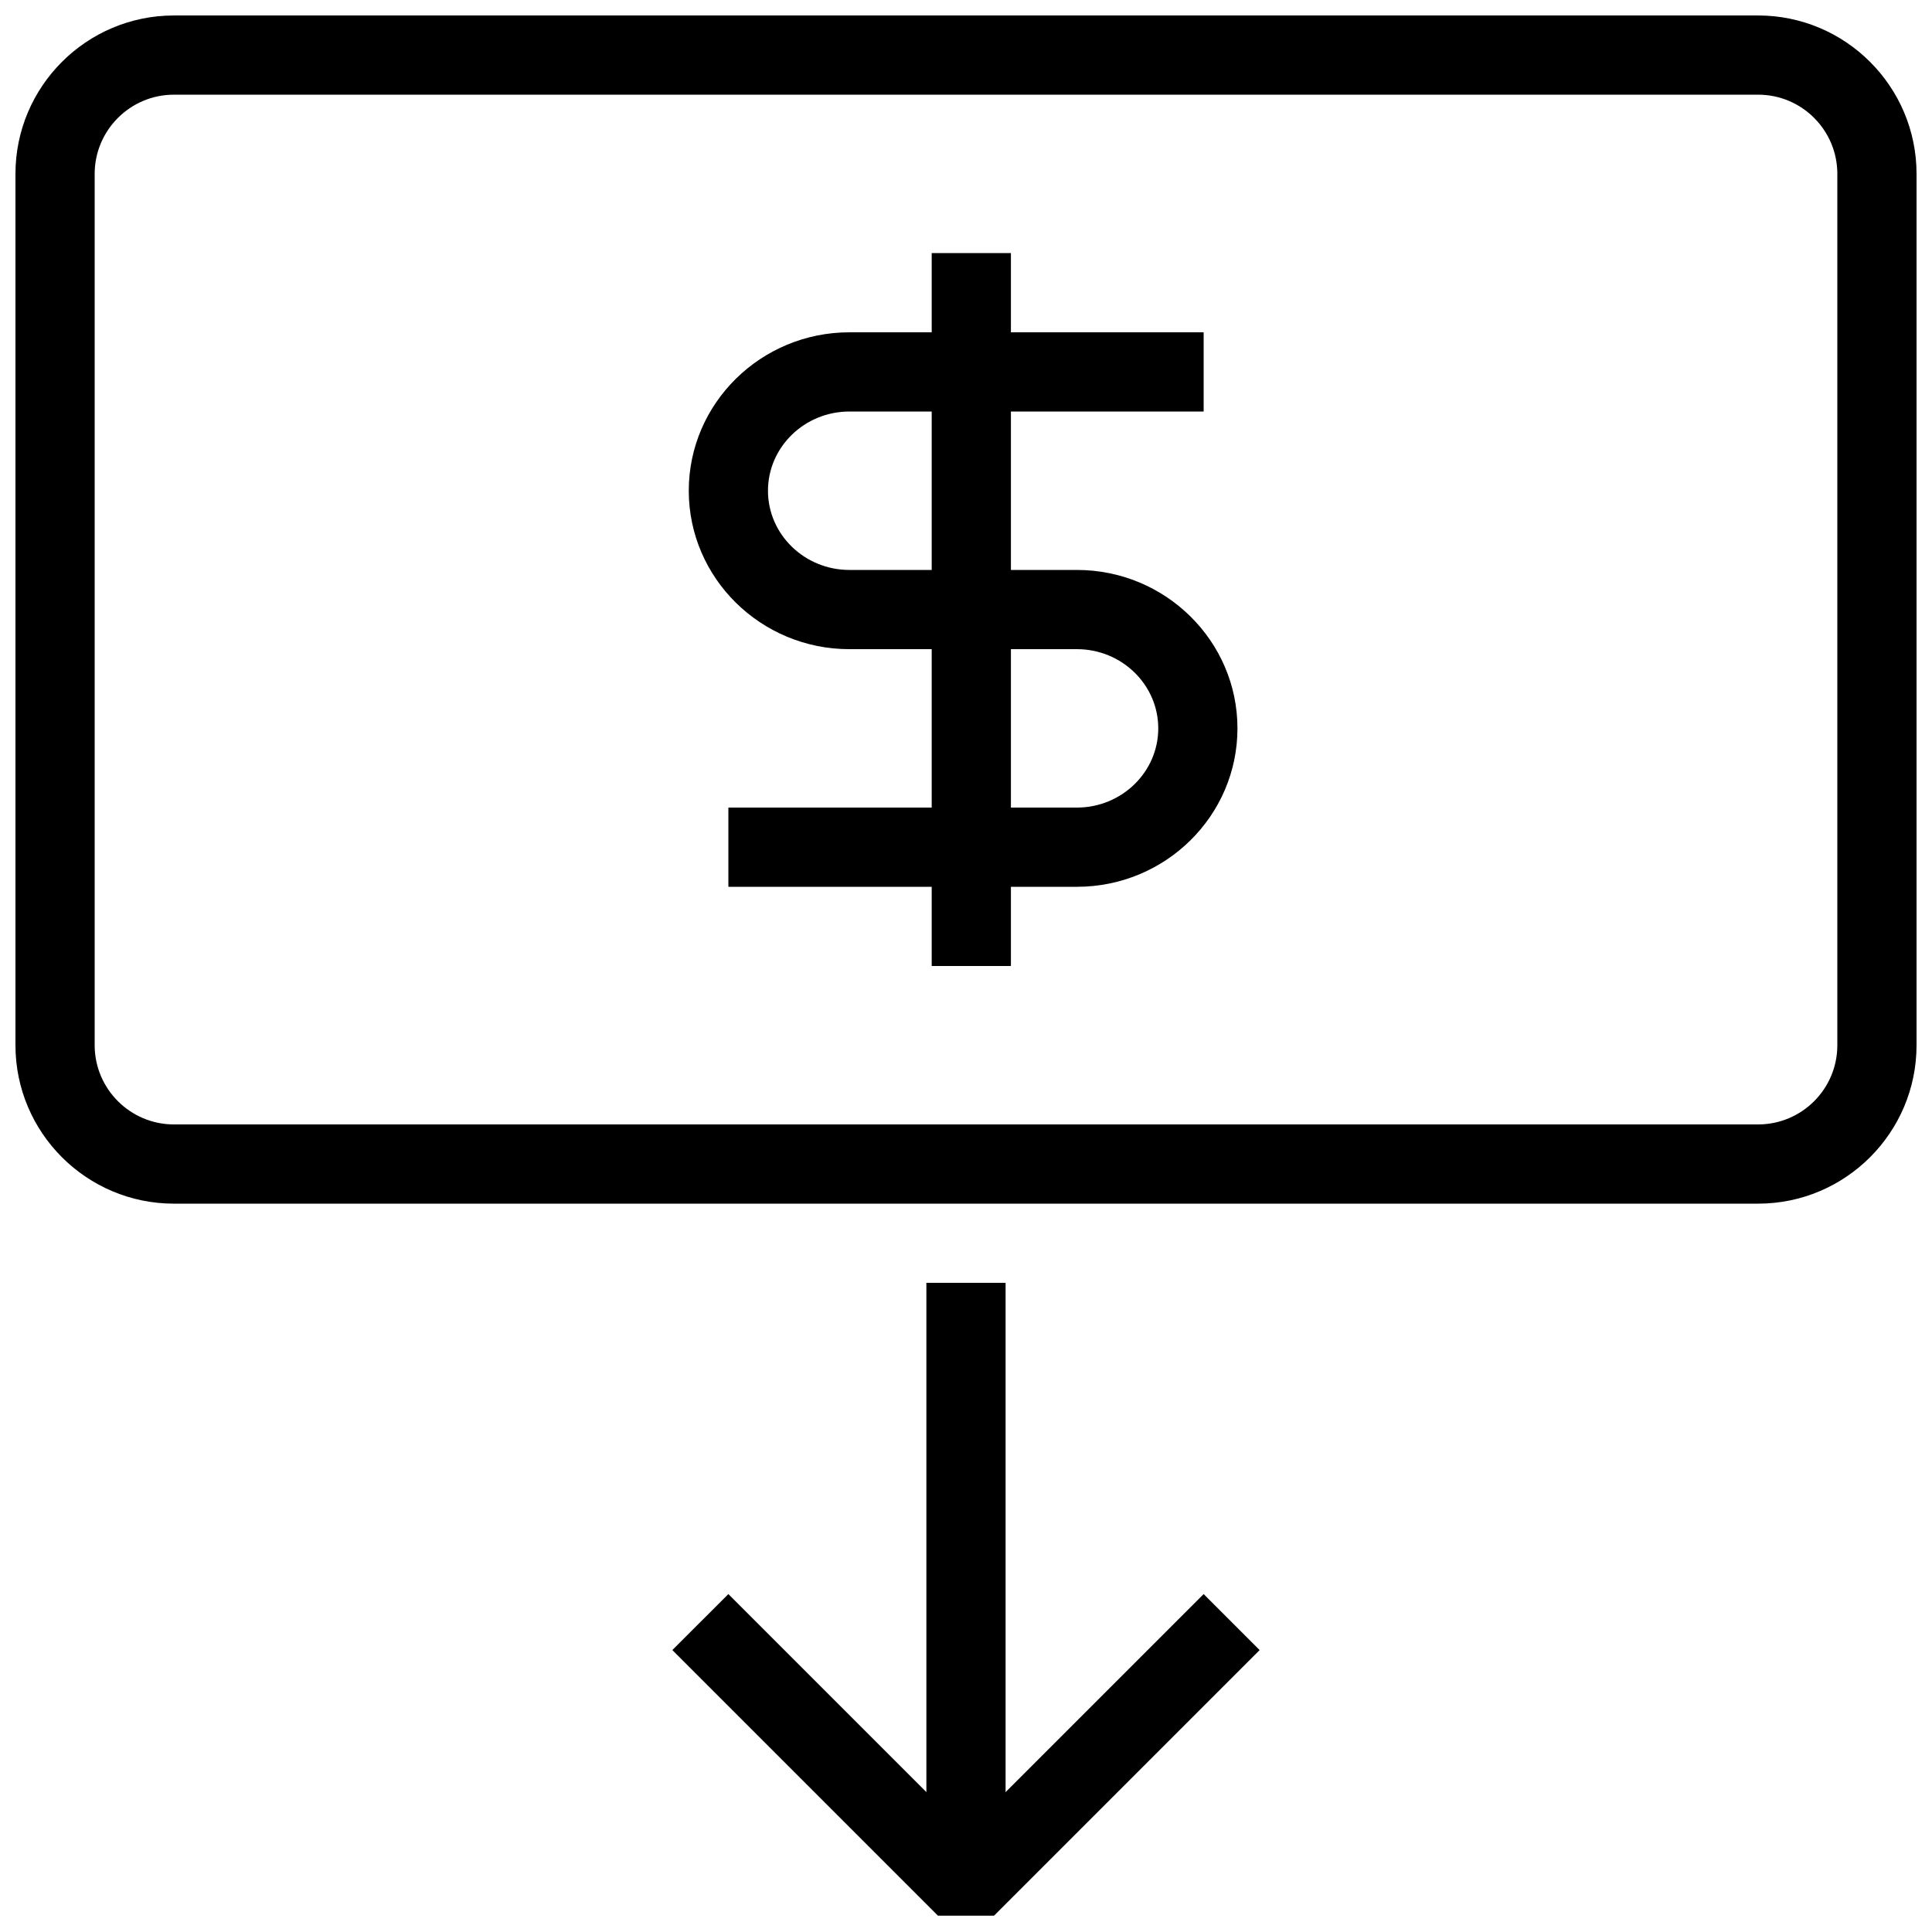 <?xml version="1.0" encoding="UTF-8"?>
<!-- Uploaded to: ICON Repo, www.svgrepo.com, Generator: ICON Repo Mixer Tools -->
<svg width="800px" height="800px" version="1.1" viewBox="144 144 512 512" xmlns="http://www.w3.org/2000/svg">
 <defs>
  <clipPath id="b">
   <path d="m148.09 148.09h503.81v314.91h-503.81z"/>
  </clipPath>
  <clipPath id="a">
   <path d="m322 566h156v85.902h-156z"/>
  </clipPath>
 </defs>
 <g clip-path="url(#b)">
  <path d="m609.92 462.98h-419.84c-23.152 0-41.984-18.828-41.984-41.984v-230.91c0-23.152 18.828-41.984 41.984-41.984h419.84c23.152 0 41.984 18.828 41.984 41.984v230.91c0 23.152-18.828 41.984-41.984 41.984zm-419.84-293.89c-11.566 0-20.992 9.426-20.992 20.992v230.91c0 11.566 9.426 20.992 20.992 20.992h419.84c11.586 0 20.992-9.406 20.992-20.992v-230.91c0-11.586-9.406-20.992-20.992-20.992z"/>
 </g>
 <g clip-path="url(#a)">
  <path d="m407.43 651.67h-14.863l-70.387-70.387 14.844-14.84 62.977 62.977 62.977-62.977 14.84 14.84z"/>
 </g>
 <path d="m389.5 483.96h20.992v157.44h-20.992z"/>
 <path d="m390.91 211.07h20.992v188.93h-20.992z"/>
 <path d="m429.39 379.01h-92.363v-20.992h92.363c11.883 0 21.559-9.426 21.559-20.992 0-11.566-9.656-20.992-21.559-20.992h-60.309c-23.449 0-42.551-18.832-42.551-41.984s19.102-41.984 42.57-41.984h93.879v20.992h-93.875c-11.906 0-21.582 9.426-21.582 20.992s9.676 20.992 21.578 20.992h60.289c23.469 0 42.551 18.828 42.551 41.984 0 23.152-19.059 41.984-42.551 41.984z"/>
</svg>
